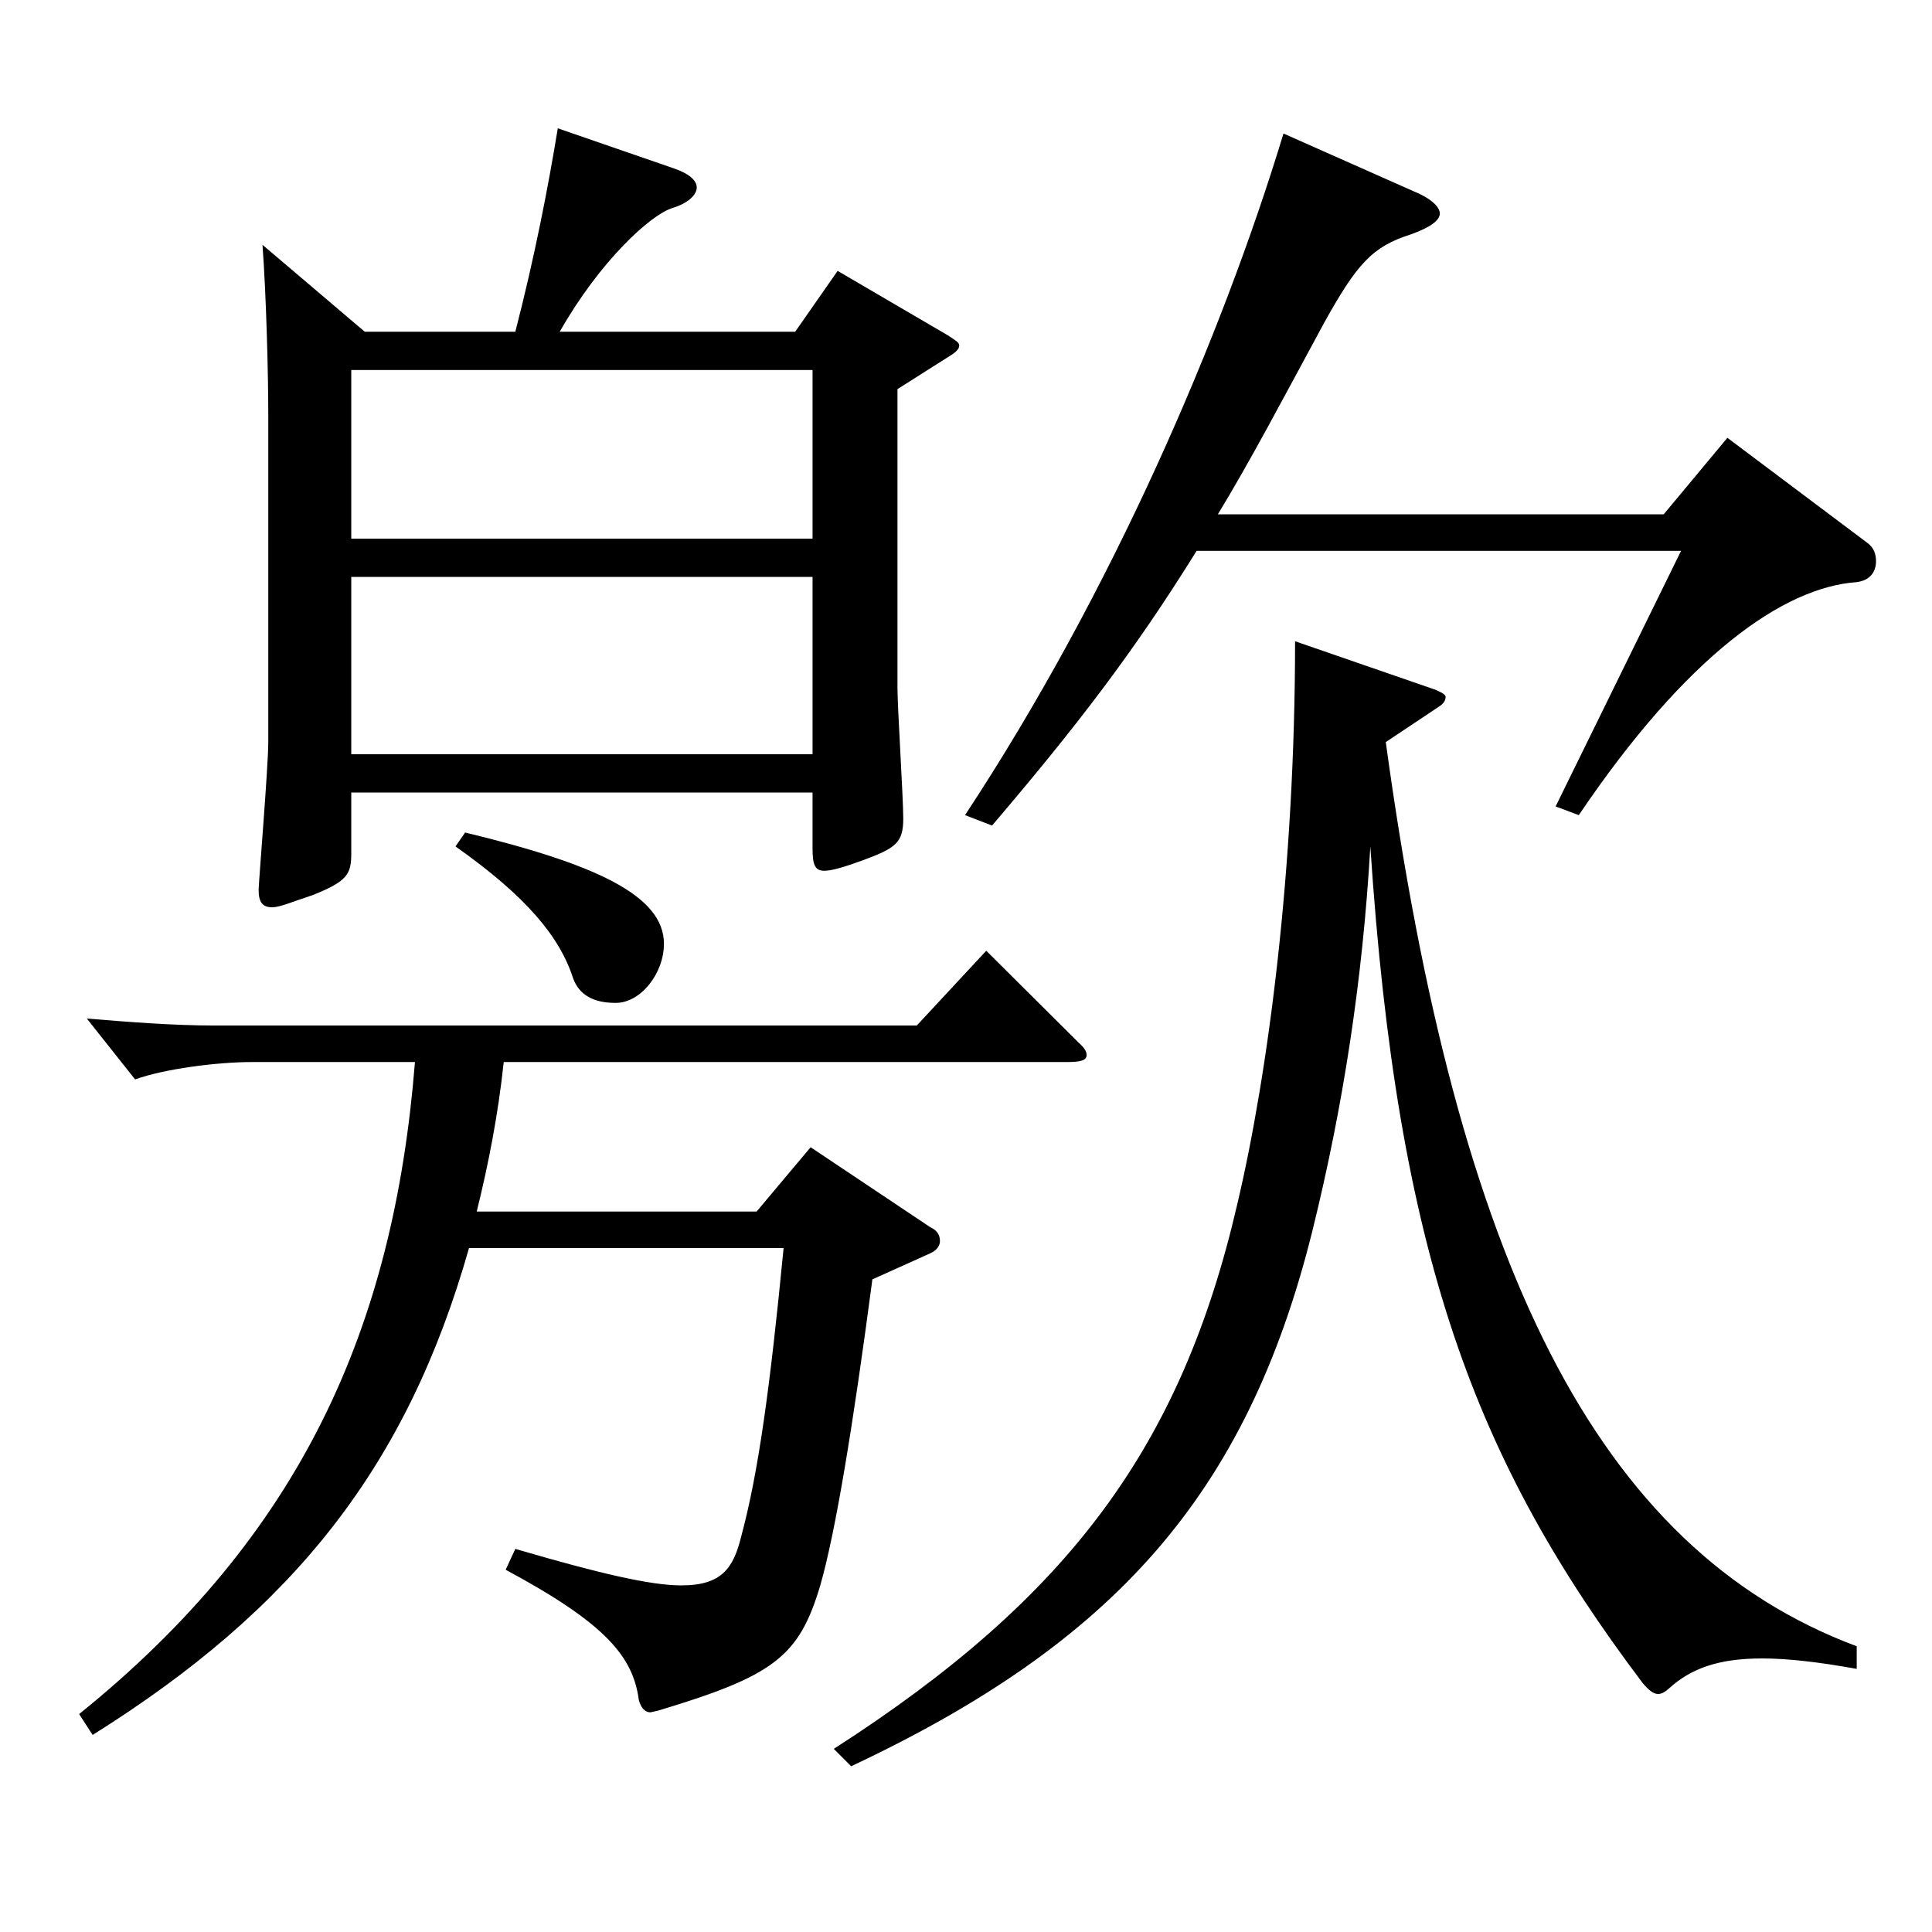 <?xml version="1.0" encoding="utf-8"?>
<!-- Generator: Adobe Illustrator 16.0.0, SVG Export Plug-In . SVG Version: 6.00 Build 0)  -->
<!DOCTYPE svg PUBLIC "-//W3C//DTD SVG 1.1//EN" "http://www.w3.org/Graphics/SVG/1.1/DTD/svg11.dtd">
<svg version="1.1" id="图层_1" xmlns="http://www.w3.org/2000/svg" xmlns:xlink="http://www.w3.org/1999/xlink" x="0px" y="0px"
	 width="1000px" height="1000px" viewBox="0 0 1000 1000" enable-background="new 0 0 1000 1000" xml:space="preserve">
<path d="M260.738,549.706c-2.997,27.899-7.992,53.1-13.986,77.399h144.854l27.972-33.3l61.938,41.399
	c3.996,1.801,4.995,4.5,4.995,7.2c0,1.8-0.999,4.5-4.995,6.3l-29.97,13.5c-9.99,75.6-18.981,130.499-26.973,158.399
	c-10.989,36.899-23.976,46.8-83.916,64.8l-3.996,0.899c-2.997,0-4.995-2.7-5.994-6.3c-2.997-22.5-16.983-39.6-68.931-67.5
	l4.995-10.8c42.957,12.601,69.929,18.9,85.913,18.9c20.979,0,26.973-9,30.969-25.2c8.991-33.3,14.985-77.399,21.978-149.398H242.756
	c-31.968,112.499-89.909,186.298-194.804,251.998l-6.993-10.8c114.884-92.699,162.836-199.799,173.825-337.498h-83.915
	c-18.981,0-45.954,3.6-60.939,9l-24.975-31.5c21.978,1.8,44.955,3.601,65.934,3.601h363.634l35.964-38.7l47.952,47.7
	c2.997,2.699,3.996,4.499,3.996,6.3c0,2.699-2.997,3.6-9.99,3.6H260.738z M266.732,171.709c9.99-38.7,16.983-74.7,21.978-105.3
	l59.939,20.7c7.992,2.7,11.988,6.3,11.988,9.899c0,3.601-3.996,8.101-12.987,10.8c-10.989,3.6-36.963,27-57.942,63.9h121.877
	l21.978-31.5l56.943,33.3c3.996,2.7,5.994,3.6,5.994,5.399c0,1.801-1.998,3.601-4.995,5.4l-26.973,17.1v154.799
	c0,9.9,2.997,56.7,2.997,67.5c0,12.6-3.996,15.3-20.979,21.6c-9.99,3.601-15.984,5.4-19.98,5.4c-4.995,0-5.994-3.601-5.994-11.7
	v-28.8H181.817v31.5c0,10.8-1.998,14.399-19.98,21.6c-10.989,3.6-16.983,6.3-20.979,6.3c-4.995,0-6.993-2.7-6.993-9
	c0-3.6,4.995-63.899,4.995-76.499V214.908c0-20.699-0.999-61.199-2.997-88.199l52.947,45H266.732z M420.576,278.808v-87.299H181.817
	v87.299H420.576z M181.817,390.407h238.759v-91.8H181.817V390.407z M240.758,430.907c66.932,16.199,102.896,32.399,102.896,57.6
	c0,15.3-11.988,30.6-24.975,30.6c-11.988,0-18.981-4.5-21.978-12.6c-6.993-21.601-23.976-42.3-60.938-68.4L240.758,430.907z
	 M961.032,863.804c-19.98-3.6-35.964-5.399-48.951-5.399c-22.977,0-36.963,5.399-47.952,15.3c-4.995,4.5-7.992,4.5-13.986-2.7
	c-86.912-115.199-126.872-221.398-140.858-432.897c-3.996,69.3-13.986,134.1-29.97,198.899
	C645.35,773.805,576.419,850.304,440.556,914.204l-8.991-9c121.877-78.3,179.819-156.6,208.79-281.698
	c15.984-67.5,29.97-173.699,29.97-291.599l72.927,25.2c3.996,1.8,4.995,2.7,4.995,3.6c0,1.801-0.999,3.601-3.996,5.4l-26.973,18
	c36.963,269.998,108.89,417.597,243.754,467.997V863.804z M619.376,285.108c-32.967,53.1-62.937,91.799-105.893,142.198
	l-13.986-5.399C575.42,306.708,632.363,174.408,664.331,69.109l66.933,29.7c8.991,3.6,13.986,8.1,13.986,11.7
	c0,3.601-4.995,7.2-14.985,10.8c-19.98,6.3-27.972,15.3-44.955,45.9c-20.979,38.699-37.962,71.1-54.945,98.999h230.767l32.967-39.6
	l71.927,54c3.996,2.699,4.995,6.3,4.995,9.899c0,5.4-2.997,9.9-9.99,10.8c-37.961,2.7-87.911,37.8-143.855,120.6l-11.988-4.5
	l64.935-132.299H619.376z"/>
</svg>
